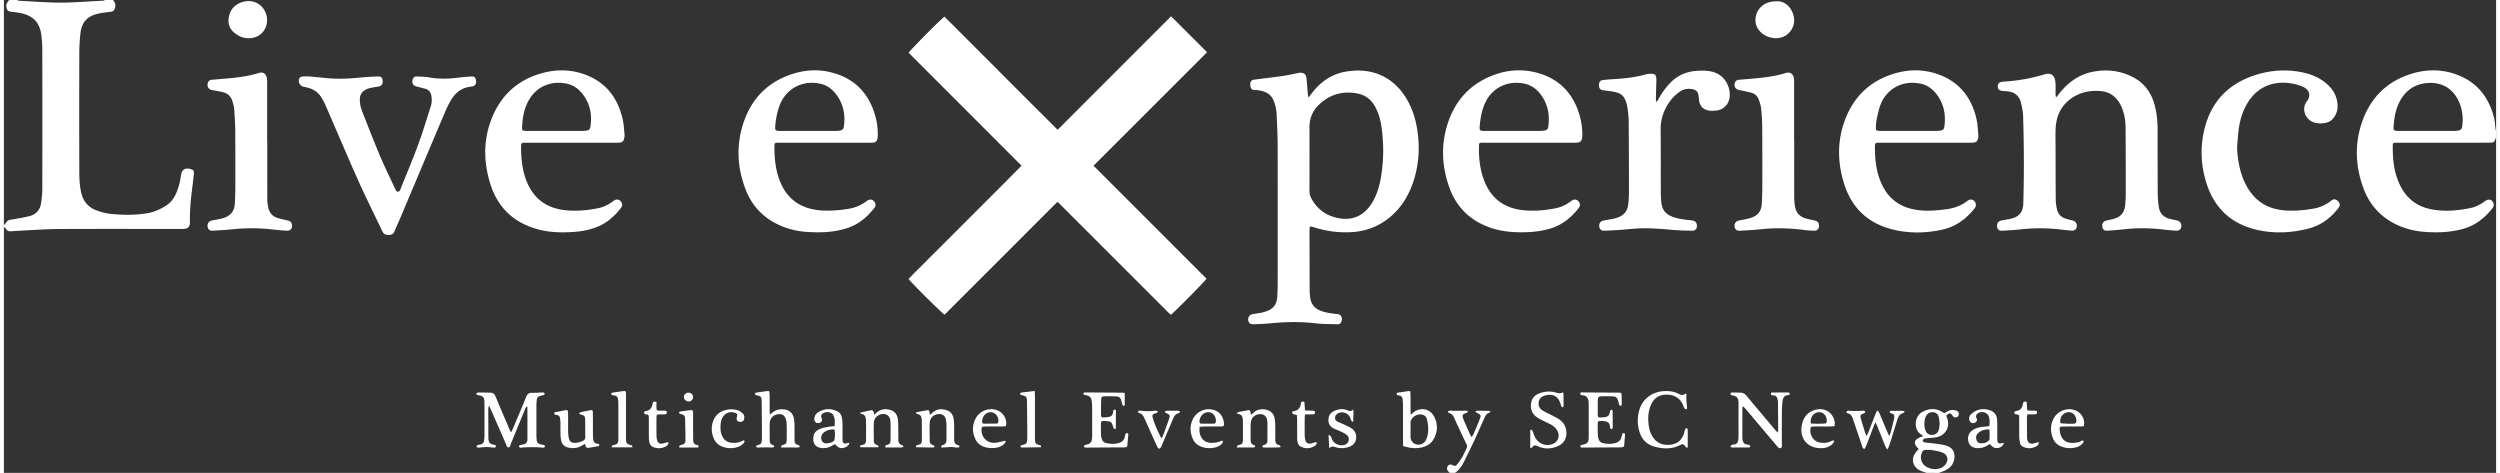 <?xml version="1.0" encoding="UTF-8"?> <svg xmlns="http://www.w3.org/2000/svg" viewBox="0 0 7684 1458" width="756" height="143"><rect x="0" y="0" width="7684" height="1458" fill="#333333" stroke="none"/><path fill="#ffffff" d="M336 0c7.79 7.91 9.78 17 5.5 27.32-2.2 5.32-5.67 8.33-11.89 9-13.22 1.46-26.53 3-39.47 5.9C256.81 49.79 239.57 69 236 102.91a567.6 567.6 0 00-3.51 57.82q-.47 183 0 366c0 22 .83 44 5.48 65.62 5.75 26.7 20.28 45.67 46.29 55.78a175.27 175.27 0 0047.38 11.57c35.93 3.37 71.9 3.88 107.66-1.78 23-3.64 44.11-12.78 63.36-25.77 12.73-8.59 21.37-20.83 27.8-34.69 8.5-18.32 12.77-37.8 15.66-57.62 2.45-16.8 13-23.6 29.52-18.62.64.19 1.27.41 1.89.65 7.45 2.79 8.87 4.52 8.15 12.66-1.13 12.94-2.45 25.88-4.19 38.75-5 37-8.56 74.12-7.87 111.55.27 14.25-5.42 20-19.54 20.92-3.31.23-6.66.11-10 .11-125 0-250-.39-375 .24-38.62.2-77.22 3.14-115.82 4.95-10.65.5-21.27 1.5-31.91 2.15-6.5.4-11.56-1.84-15.06-7.75C5 703.16 2.14 701.78 0 700v-6c2.16-2.32 4.84-4.34 6.37-7 3.05-5.33 7.18-8.59 13.29-9.36 3.63-.46 7.26-1 10.85-1.69 16-3.06 32.18-5.42 47.92-9.49 20.18-5.22 33-18.62 36.12-39.51a319.45 319.45 0 003.88-45.66q.42-214.83 0-429.65a354.48 354.48 0 00-2.75-41.81c-4.76-39.83-24.16-60.95-63.4-69.3-9.74-2.07-19.73-3-29.63-4.22C12.24 35 8.72 30.68 7.53 20.19 6.55 11.5 11.79 6.13 16 0h24c2.09.77 4.16 2.1 6.29 2.22C80.53 4.17 114.76 6.4 149 7.69c52.34 2 104.48-3.19 156.7-5.48 2.15-.1 4.21-1.45 6.3-2.21zM7684 424c-.43.5-1.07.94-1.25 1.51-4 13.13-5.45 14.4-19.63 14.44-41.66.11-83.32.05-125 .05h-155c-3 0-6-.09-9 .08-7 .43-8.58 1.34-8.68 8.16-.67 47.19 4.42 93.26 29 135 21 35.59 52.78 55.52 93 62.69 39.69 7.07 79.05 3.48 118.1-4.65 15.79-3.28 30-10.75 43-20.39 3.58-2.64 8.14-5 12.44-5.4 6.47-.59 11.38 3.45 14.12 9.33s2 11.55-2.17 16.84c-24.23 31-53.91 54.17-92.57 64.53-37.81 10.13-76.26 11.63-115 8.85-22.69-1.62-44.93-5.74-66.38-13.44-60.44-21.68-102.76-62.49-124.56-122.72-23.19-64.11-26.89-129.94-6.18-195.29 25.55-80.63 79.12-134.73 161.14-158 43.25-12.29 87.26-11.75 129.95 3.23 64.09 22.49 101.79 69.25 118.3 134 2.61 10.22 2.8 21 4.23 31.57.53 3.9 1.4 7.75 2.11 11.63zm-215.27-20.33h84a88.32 88.32 0 0011.95-.69c10.57-1.48 13.82-4.61 15.08-15.25 2.93-24.57.59-48.51-9.19-71.5-18-42.27-52.36-63.63-98-60.29-36.62 2.69-64.51 20.34-82.88 51.79-15.1 25.85-20.07 54.84-21.84 84.34-.55 9.25 1.64 11 10.9 11.5 3 .17 6 .12 9 .13zM5928 1458c-6.19-2.2-12.53-4.08-18.55-6.67-18.73-8.06-27.64-26.15-21.41-44.85 1.91-5.75 6.29-10.73 9.88-15.83 1.64-2.31 4.1-4 6.2-6-19.84-18.67-15.92-30.54 13.46-39.86-1.91-1.74-3.23-3.49-5-4.45-25.61-14.06-23-55.84 1.53-69.65 20.82-11.72 42.26-13.25 63.34.16 1.4.89 2.84 1.72 4.29 2.54a9.4 9.4 0 001.69.36c2.62-1.62 5.61-3.69 8.79-5.4 9.33-5 19-5.91 28.83-1.64 5.1 2.22 7.06 6.34 6.29 11.26-.86 5.48-3.86 8.53-9.09 9a9.26 9.26 0 01-9.31-4.43c-7-10.36-10.23-10.55-20.26-1 .77 2.15 1.6 4.58 2.51 7 10.27 27.14-3.87 53.57-32.42 59.58-8.73 1.84-17.85 1.71-26.77 2.74-5.84.67-12.17.52-16 6.51.33 5.29 4.36 6.48 8.3 7 10.87 1.4 21.84 2.11 32.69 3.67 10.5 1.5 21.19 2.78 31.3 5.8 20.18 6 28.59 20.76 25 41.56-3.23 18.55-14.87 29.92-31.77 36.66-5.16 2.06-10.35 4-15.53 6zm8.88-71.75c-.09.39-.17.77-.25 1.16-3-.13-6-.12-8.95-.42-7.41-.75-11.78 2.65-14.38 9.45-4.32 11.36-3.76 22.16 3 32.3 12.34 18.4 47.11 24.85 65.73 7.79 16.46-15.09 12.86-35.75-8.37-42.46-11.87-3.76-24.48-5.28-36.78-7.82zm31.74-79.82c-.92-6.73-1.3-13.43-2.84-19.86-2-8.36-7.1-14.26-16.21-15.46s-16.37 1.78-21.68 9.25a23.28 23.28 0 00-3.29 6.13c-4.2 13-4.75 26.18-.46 39.23 3.43 10.45 10.78 15.46 20.92 15.14 10.65-.33 18.12-6 20.85-16.74 1.46-5.76 1.84-11.8 2.71-17.69zM4458 1458c-4.17-4.16-9.24-7.57-8.36-14.85 1.09-9 8.3-13.33 16.33-9.39s9.54 4 15.17-2.65c12.89-15.13 21.48-32.79 29.43-50.81 1.87-4.25.28-7.81-1.43-11.43-6.68-14.15-13.47-28.25-20.11-42.43-5.5-11.76-10.95-23.55-16.22-35.41-3.62-8.14-7.75-15.59-17.36-17.87a5.45 5.45 0 01-2.39-1.72c-.4-.42-.42-1.2-.83-2.57 5.85-5.14 12.94-1.93 19.41-2.19 7.31-.3 14.64 0 22 0 6.67 0 13.55-1.73 20.13 1.37-1.15 5.33-5 5.14-7.92 6.25-7.74 2.92-9.34 5.7-7.4 13.67a52.59 52.59 0 003.11 8.42c6 13.74 11.92 27.48 18 41.17 1.31 3 3.13 5.68 5.48 9.88 2.34-3 4.31-4.8 5.24-7 7.16-16.84 14.45-33.64 21-50.71 3.52-9.14 1.74-11.61-7.72-15.85-2.14-1-4-2.58-7-4.58 2.06-1.42 2.78-2.23 3.65-2.45a19.35 19.35 0 014.9-.61c12.16.19 24.33.45 38.62.74-2.32 3.14-3.21 5.7-4.7 6.12-7.72 2.15-10.9 8.21-13.82 14.71-10.34 23.1-20.48 46.29-31.13 69.24-9.4 20.23-19.43 40.16-29.08 60.28-7.52 15.69-15.92 30.68-31 40.63zM3598.67 50.22L3709.7 161l-350.06 350L3708 859.31c-4.09 7.19-97.37 101.42-109.94 111.19-3-2.69-6.21-5.38-9.18-8.35Q3423.71 797.09 3258.61 632c-3-3-6.15-5.89-10.2-9.76l-348 348c-7.58-4-102.13-97.78-111-110 15.32-17.14 32.38-32.9 48.65-49.41 16.61-16.85 33.44-33.49 50.17-50.22l49.5-49.5 50.2-50.2 49.49-49.49q25.09-25.1 50.19-50.21c16.41-16.45 32.76-33 50-50.37L2789.6 162.72c4.3-7.91 96.91-101.39 110.15-111.31 19.4 18.74 38.4 38.2 57.67 57.39s38.66 38.64 58 58l58.68 58.68 58 58 58 58c19.25 19.26 38.51 38.51 58.72 58.71zM4026.5 699.32a107.62 107.62 0 00-1 11q.11 93 .45 186a162.19 162.19 0 001.93 22.85c2.85 19.2 13.86 32 31.83 38.93 14.74 5.72 30.27 7.75 45.8 9.78a48.7 48.7 0 005 .42c14 .43 17.42 14.94 12.95 24.34-2.13 4.49-5.42 7.47-10.9 7.24-22.62-.94-45.42-.38-67.85-3-46.3-5.38-92.38-4.76-138.62-.09-17.87 1.81-35.89 2.34-53.85 3-10 .36-15.12-4.5-15.85-13.81a15.85 15.85 0 0113.21-17.28c9.49-1.78 19.13-2.79 28.56-4.8a117 117 0 0019-6c18.4-7.33 27.35-21.8 28.72-40.9 1.11-15.61 1.51-31.3 1.52-47q.16-209-.08-418c-.09-33.63-1.74-67.26-3.21-100.87-.39-8.91-2.23-17.87-4.38-26.56-7.69-31-23.61-42.26-53.79-46.5a51.87 51.87 0 00-8-.43c-10.37.15-14.62-4.79-15.1-16.84-.39-10.14 3.69-14.19 13.89-15.5 29.39-3.79 58.84-7.21 88.17-11.44 15.14-2.18 30.07-5.75 45.1-8.68a41.36 41.36 0 015.92-.92c11.65-.53 18.69 4.63 20.08 16.21 1.87 15.54 2.72 31.19 4.09 46.78.33 3.84 1 7.66 1.48 11.48l2 .62c2.1-2.8 4.22-5.58 6.29-8.39 27-36.51 61.47-62 106.8-69.95 78.3-13.77 145.45 13.34 187.31 82.41 17.5 28.89 27.77 60.45 33.21 93.59C4366.54 454 4363 510 4344 564.66c-15.71 45.1-41.24 83.5-79.95 112.27-34.52 25.65-73.58 37.94-116.47 39.15a315.33 315.33 0 01-109.22-15.68 73 73 0 00-8.72-2c-.64-.13-1.27.33-3.14.92zm-1.1-212.48c0 33.3.12 66.61-.08 99.91a50.82 50.82 0 005.83 25c17.5 32.51 44.91 52.73 80.45 60.26 41.53 8.79 76.37-3.47 101.59-38.85a151.55 151.55 0 0010.81-17.94c9.76-18.73 16-38.72 20-59.4 10.28-54.12 11.2-108.52 3.65-163-3-21.51-8.49-42.41-18.69-61.82-11.84-22.54-29.9-37.67-54.91-42.58-44.75-8.78-84.82 1.88-118.21 33.21-20.26 19-30.81 42.93-30.52 71.31.33 31.28.08 62.59.08 93.9zM6328.83 298.91c2.36-3 4.75-5.93 7.07-8.93 26.77-34.66 60.51-59.73 103.71-68.49 43.55-8.82 86.35-4 126.21 17.13 35.45 18.81 56.07 49.21 66 87.45 6.24 24 8.49 48.51 8.51 73.26.07 66 0 132 .41 198a299.37 299.37 0 003.33 40.76c2.81 19.45 14.39 31.76 33.5 36.63 7.74 2 15.6 3.44 23.36 5.3a16 16 0 0112.6 16.79c-.53 9.61-6.53 15.12-16.66 14.39q-21.44-1.53-42.79-3.94a527.18 527.18 0 00-121.66.14c-15.21 1.8-30.53 2.79-45.82 3.79-10.64.69-15.82-3.5-16.78-12.71-1.09-10.35 3.29-16.43 13.37-18.72 8.11-1.84 16.32-3.37 24.26-5.76 19.67-5.92 30.6-19.65 32.77-39.79a368.7 368.7 0 001.9-38.9q.1-97-.41-194c-.11-17.3-.78-34.75-5.69-51.52-2.7-9.21-5.77-18.54-10.25-27-12.62-23.77-31.49-39-59.37-41.73-28.68-2.83-56 1.27-81.14 15.42-38 21.41-56.74 55.21-59.22 98.09-1.09 18.94-.4 38-.36 57 .12 55.32.13 110.65.66 166 .09 9.55 1.85 19.22 3.95 28.59 3.06 13.69 11.88 23 25.12 27.52 7.53 2.58 15.39 4.21 23.11 6.24 7.94 2.08 12.52 7.68 12.75 15.67.29 10-6 16.17-16.44 15.4-11.63-.84-23.22-2.19-34.8-3.55a541.73 541.73 0 00-123.66-.11c-17.87 2-35.87 2.94-53.83 4-10.87.62-15.88-3.45-16.93-12.58-1.25-10.77 3.33-17 14.07-19.06 9.81-1.89 19.74-3.25 29.41-5.68 25.13-6.32 36.38-20.49 37.14-46.33 2.66-90.3 2.24-180.61-.6-270.89-.45-14.14-3.67-28.4-7.3-42.16-5.37-20.29-19.81-30.85-40.53-32.95-5.63-.57-11.28-1-16.92-1.54-9-.88-13.57-5.74-13.38-14.11s4.82-13 13.86-13.81c12.93-1.2 25.91-2 38.79-3.65a538 538 0 0089.85-18.86c24.44-7.46 33.56 4.14 35.47 26.08.95 10.92.13 22 .23 33 0 3.11.51 6.22.78 9.33zM1750.17 440h-139c-3 0-6 .1-9 .08-4.4 0-6.82 2.09-7.2 6.51-.14 1.66-.46 3.32-.46 5 .08 37.2 3.54 73.85 17.75 108.74 21.38 52.47 60.8 81 116.62 87.53 34.09 4 67.84.9 101.36-5.54a113.33 113.33 0 0047-21.1c1.33-1 2.62-2.07 4-3 7.08-4.5 14.48-3.81 20 1.83 5.84 6 6.7 14 1.5 20.8-20 26-44 47.19-75.13 59.3-22.24 8.67-45.42 13.05-69.1 14.76-37.73 2.72-75.35 2.09-112.11-7.9-73.87-20.09-123.52-66.45-146.52-139.55-20.13-64-22.17-128.89.52-192.49 28.57-80.09 84.65-131.89 168-151.79 38.19-9.11 77-8.42 114.54 3.67 68.67 22.09 108.65 70.74 124.77 139.78 3.68 15.77 4.22 32.29 5.9 48.5a34.87 34.87 0 01-1 10.88c-2.27 10.21-6 13.22-16.56 13.84-3.32.2-6.66.13-10 .13zm-52-36.33h84a87.44 87.44 0 0013-.76c9.28-1.42 12-3.9 13.42-13.28 5.46-36.22-1.41-69.68-23.86-99.1-12-15.78-27.56-27.45-47-32.05-42.83-10.12-88.16 3.07-114.83 43.3-18.39 27.73-24.07 59.57-25.2 92.27-.26 7.42 1.42 8.69 8.64 9.37 3.31.31 6.66.27 10 .27q40.8 0 81.79-.02zM5924.35 440h-140c-2.66 0-5.33.08-8 .07-4.4 0-6.84 2.1-7.2 6.53-.1 1.33-.35 2.65-.36 4-.38 40.65 3.89 80.46 21.32 117.91 20.22 43.44 54.07 68.88 101.07 77.55 32.94 6.08 65.68 3.37 98.47-1 23.9-3.15 45.78-11.14 65-26.18 7-5.52 15.07-4.55 20.76 1.23a16.52 16.52 0 011 21.73C6050.29 675.17 6018 699 5976 708.15c-52.24 11.35-104.62 12-156.39-1.64-72.11-19-120.93-64.56-144.29-135.31-21.35-64.65-23.75-130.53-1.07-195.31 26.76-76.4 79.28-127.7 157.72-150.09 43.24-12.34 87.2-12.14 129.93 2.66 65.74 22.77 104.11 70.64 119.75 137.25 3.93 16.71 4.31 34.26 6.06 51.46a29.22 29.22 0 01-1.06 9.85c-2.37 9.27-5.88 12.11-15.38 12.69-5 .31-10 .28-15 .28q-65.94.01-131.92.01zm-51.51-36.33h80a130.11 130.11 0 0014-.59c12.09-1.33 15.06-3.74 16.49-15.94 4-34.32-2-66.47-23-94.7-12.89-17.36-29.53-30.07-51-34.53-57.54-11.93-104.87 17.94-122.82 63.74-5.78 14.75-8.92 30.62-12.31 46.18-1.9 8.71-2.3 17.83-2.5 26.78-.16 6.75 1.63 8.1 8.25 8.77a97.58 97.58 0 0010 .3q41.4.01 82.89-.01zM2530 440h-138c-2.33 0-4.67-.08-7 0-7.44.33-9 1.44-9.15 8.72-.23 9.65-.19 19.34.4 29 1.93 31.79 7.41 62.76 21.25 91.86 20.43 42.95 54.18 67.95 100.77 76.48 27.55 5.05 55.07 3.76 82.64 1 8.94-.9 17.86-2.2 26.69-3.84a125.94 125.94 0 0053.33-23.82c10.45-7.89 22-3.65 25.9 8.67 1.65 5.18-.21 9.17-3.12 13-22.7 29.45-50.37 52.13-86.5 63.22-39.81 12.21-80.6 13.59-121.72 10.72a246.94 246.94 0 01-64.49-12.92c-59.49-20.74-102-60-124.46-118.8-24.74-64.73-28.93-131.4-8.41-198 25.19-81.69 79.13-136.15 161.77-159.84 41.14-11.79 83.24-11.61 124.23 1.47 66.68 21.27 106.2 68.3 123.74 135a202.46 202.46 0 016.37 54.43 56.27 56.27 0 01-1.1 11.9c-1.57 6.86-5.92 11.06-13.26 11.44q-6 .3-12 .31H2530zm-49.69-36.33c27.32 0 54.65.05 82 0a97.76 97.76 0 0014.92-1c7.9-1.26 11.36-4.5 12.49-12.12 5.33-35.8-1.13-69.09-22.82-98.52-12.61-17.12-29.14-29.56-50.26-34-59.45-12.52-106.78 19.65-124.48 65.93-7.55 19.73-11.57 40.32-13.69 61.24-1.71 17-.13 18.47 16.87 18.52 28.28 0 56.66-.05 84.94-.05zM4702.86 440h-139c-2.67 0-5.34-.11-8 .09-6.26.47-7.63 1.51-7.81 7.85-.28 9.65-.34 19.34.15 29 1.48 29.11 6.52 57.5 17.74 84.62 21.56 52.1 61.1 79.91 116.41 86.33 34.08 4 67.84.84 101.36-5.64a113 113 0 0046.11-20.66c1.34-1 2.62-2.07 4-3 7.4-4.93 15.13-4.27 20.74 1.73 5.77 6.17 6.45 13.9 1.1 20.79-23 29.62-50.88 52.48-87.49 63.47-30.32 9.1-61.36 11.82-92.82 11.6-28.79-.2-57.18-3.19-84.79-11.76-66.25-20.58-112-63.35-134.8-128.75-22.54-64.68-25.4-130.69-3.71-196.23 25.25-76.28 76.62-127.73 153.36-152.14a213.22 213.22 0 01130-.51c66.8 20.81 106.56 67.74 124.35 134.36a212.9 212.9 0 016.77 54.39 65.57 65.57 0 01-.46 9c-1.43 10.41-5.92 14.62-16.29 15.29-3.66.24-7.33.19-11 .19zm-51.59-36.33h82a112.83 112.83 0 0014.93-.93c9.33-1.3 12.34-4.08 13.61-13.11 4.71-33.58-.81-65.14-20-93.55-12.94-19.17-30.34-33-53.21-38.05-47.27-10.54-98 8.83-121.25 58.6-10.58 22.6-14.93 46.92-17.06 71.56-1.19 13.86.75 15.43 15 15.48 28.65.07 57.31-.01 85.98 0zM6885.22 456.77c2.4 37.38 8.31 73.69 24.72 107.6 18.56 38.34 46.64 66.48 88.41 78.34a187 187 0 0042.28 6.58c27.34 1.23 54.58-1.44 81.54-6.28a117.9 117.9 0 0053.14-24.07c7.78-6.18 13.17-5.84 20.36.44 7.45 6.52 8.37 14 2.23 21.91-23.91 31-53.66 53.44-92.09 63.31-53.11 13.65-106.58 16.3-160.21 3.79-77.93-18.18-129.46-66.11-154.05-141.82-18.06-55.57-20.55-112.87-6.49-169.63 21.86-88.43 79.31-143.64 166-168.42 46.12-13.19 93.27-15.14 140.38-4.38 23.59 5.39 45.7 14.62 64.88 29.74 18 14.17 31.57 31.53 36.7 54.4 4.5 20.07 2.78 39.05-10.6 55.83a38.38 38.38 0 01-21.31 14c-14.25 3.48-28.46 3.52-42.19-2.1-25-10.24-35.07-42-18.54-63.3 14.56-18.79 7.14-37.37-13-45.62-52.44-21.51-129-20.09-171.23 52.83-14.09 24.33-22.12 50.63-25.75 78.22-2.56 19.42-3.51 39.07-5.18 58.63zM936.52 235.2c18.9 1.81 37.8 3.56 56.68 5.45 34.63 3.46 69.16 2.17 103.72-1.39 18.53-1.91 37.19-2.69 55.81-3.49 10.34-.44 14.07 3.24 15 12.92 1 10.73-3.25 16.48-13.39 18.21-9.5 1.63-19.08 2.94-28.42 5.25a48.51 48.51 0 00-14.38 6.67c-8.92 5.83-13.43 14.41-14 25.16-.81 14.3 2.47 27.86 7.64 40.93 17.74 44.9 35.12 89.95 53.88 134.42 13.84 32.81 29.61 64.8 44.53 97.15 1 2.12 2 4.24 3.09 6.27 1.9 3.39 2.88 8.1 7.78 8.2 5.37.12 7-4.57 8.62-8.5 18.46-46 37.78-91.76 54.89-138.29 14.24-38.7 25.9-78.35 38.57-117.62 3.13-9.69 3.06-19.71 1.67-29.7-1.61-11.53-7.19-20-19-23.19-9-2.45-18-4.64-27-7-10.43-2.73-14.78-10-12.18-20.29 1.82-7.18 5.94-10.92 13.52-10.58 13 .58 26.07.78 38.78 3.05 30.93 5.5 61.66 4.15 92.54.17 12.2-1.57 24.51-2.6 36.8-3.22 8.92-.44 11.95 2.49 13.68 11 2.3 11.45-2.47 19.09-14.21 20.16-28.85 2.62-48.95 18.42-63 42.17-8.61 14.53-15.47 30.21-22.08 45.81q-67.23 158.64-134 317.47c-5.7 13.5-12.23 26.65-17.56 40.28-3.34 8.54-9.2 11.66-17.62 11.79-8.93.14-15.8-2.13-20.14-11.33-23.28-49.4-47.94-98.16-70.4-147.93-29.57-65.54-57.55-131.81-86.19-197.77-6.89-15.88-13.53-31.88-20.64-47.67a164.55 164.55 0 00-10-18.38C969.3 285 954.78 274.6 936 270.15c-5.18-1.22-10.45-2.23-15.49-3.89-10.44-3.46-15-19-7.84-27.2 1.67-1.93 5.09-3 7.82-3.22 5.28-.5 10.65-.15 16-.15zM5096.5 313.49c2.34-3.85 4.81-7.63 7-11.57a221.48 221.48 0 0134.32-46.5c23-23.85 51.31-35.27 83.78-37.13 16.62-.95 33.24-1 49.54 4 41.09 12.45 54 55.2 49.24 80.67-3.62 19.25-17.77 34-37 37.26a88.89 88.89 0 01-23.82.95c-20.66-2.13-32-14.8-33.43-35.65a85.53 85.53 0 00-2.22-15.73c-2-7.7-7.31-12.34-15.19-14.23-16.29-3.91-31.5-.93-44.49 9.07-9.4 7.24-18.43 15.62-25.54 25.07-19.91 26.46-31 56-30.59 89.95.78 65 .31 130 .54 195 0 10 .66 20 1.62 29.94 2 20.36 12.39 34.75 31.46 42.61 15.56 6.42 32 8.89 48.59 10.8 5.62.64 11.29 1.09 16.85 2.09 8.6 1.53 13.49 8.37 12.83 17.32s-5.6 14.09-15 13.89c-19.65-.41-39.35-.69-58.9-2.43-35.54-3.15-71.07-6.26-106.77-4.54-19.28.93-38.49 3.23-57.76 4.56q-23.93 1.66-47.91 2.42c-8.95.28-14.24-5.11-14.89-14-.62-8.41 4.19-15.49 12.07-17.05 11.1-2.2 22.29-3.92 33.38-6.14a89.43 89.43 0 0012.38-3.84c18.77-6.78 29.4-20.32 31.53-40a369.05 369.05 0 002.31-39.87q0-105.48-.79-211a291.13 291.13 0 00-3.77-46.75c-7.22-42.05-22.58-46.6-50.1-51.1-8.54-1.4-17.16-2.26-25.74-3.38-8.1-1.06-12-6-12.16-15.23s3.64-15 11.51-16c9.9-1.28 19.88-2.09 29.85-2.67 35.32-2 70.36-5.61 104.58-15.32 5.92-1.68 12.55-1.65 18.77-1.25 7.49.47 10.65 3.8 11.91 11.14a58.53 58.53 0 01.38 10.93c-.45 19-1 38-1.45 57a43.45 43.45 0 00.6 5.76zM812 435.58c0 60-.14 120 .14 179.94a123.65 123.65 0 003.32 25.64c3.34 15.14 12.88 25.65 27.43 30.57 10.66 3.6 21.88 5.56 32.85 8.22 7.31 1.78 11.19 5.71 12.32 12.6 2 11.86-4.58 19.46-16.93 18.69q-22.43-1.4-44.78-4a567.07 567.07 0 00-122.66-.24c-19.87 2-39.84 3.15-59.79 4.26-9.55.54-14.81-4.17-15.9-12.89-1.16-9.26 3.83-16.62 12.69-18.41 9.78-2 19.63-3.63 29.39-5.74a83.55 83.55 0 0012.32-4c18.87-7.31 28.17-21.82 29.46-41.38 1.16-17.61 1.69-35.29 1.73-52.93.13-58 .19-116-.33-173.95-.21-22.29-1.66-44.59-3.37-66.83-.63-8.17-3.13-16.33-5.69-24.2-4.43-13.62-13.9-22.78-27.75-26.38-11.24-2.93-22.77-4.76-34.22-6.82-10.22-1.84-15.71-9.08-14.1-19.13 1.24-7.74 5.15-11.89 13.07-12.67 14.58-1.45 29.21-2.43 43.81-3.7 33.87-2.94 67.54-6.93 100.22-17.09 13.73-4.27 22.73 1.45 25.51 15.58a67 67 0 01.88 12.91q.09 91 0 182zM5519.83 434.8c0 57.32-.1 114.63.1 172a191.85 191.85 0 002.24 28.83c2.9 18.77 13.5 31.69 31.81 37.34 9.51 2.93 19.39 4.68 29.11 6.91 8.76 2 12.77 6.51 13.19 15 .53 10.54-4.75 16.59-15.34 16.4a263.26 263.26 0 01-28.9-2.06 602.4 602.4 0 00-103.7-4.86c-17.28.76-34.5 3-51.77 4.26-14.61 1.11-29.23 2.12-43.87 2.75-10.3.45-15.64-4.11-16.65-13.18-1.07-9.69 4.05-16.38 13.94-18.44 11.72-2.43 23.64-4.21 35.06-7.67 23.11-7 33.76-21.12 35-45.39.87-17 1.52-34 1.55-50.93.1-61.65.15-123.3-.33-184.94-.15-19-1.42-38-3.45-56.82-1-9.43-4.26-18.8-7.66-27.75a32.22 32.22 0 00-22.05-20.27c-12.15-3.33-24.56-5.88-37-8.1-11.35-2-17.68-10.75-14.44-21.38 1.9-6.26 5.7-10.17 12.81-10.63 14.62-1 29.22-2.31 43.82-3.58 33.87-2.94 67.54-7 100.22-17.12 13.58-4.22 22.82 1.75 25.45 15.82a66.8 66.8 0 01.64 11.94v181.94zM1456.74 1212.15c2.16-.65 4.52-2 6.88-2 12 0 24 .4 36 .5 8.35.07 13.13 4 16.36 11.83 13.71 33.24 27.94 66.27 42 99.35 1.4 3.3 3.09 6.48 5.53 11.56 2.15-4.07 3.64-6.44 4.71-9 14.08-33.45 28.43-66.79 41.92-100.48 3.66-9.13 8.72-13.08 18.39-12.85 10 .23 20-.61 30-.91a16.41 16.41 0 015.92.46c1.28.46 2.86 2.12 2.93 3.33a4.73 4.73 0 01-2.45 3.7 96.6 96.6 0 01-10.61 2.77c-6.51 1.59-10.61 5.53-11.33 12.31a165.48 165.48 0 00-1.07 16.94q-.15 47 0 94a119.59 119.59 0 00.81 13c.89 8 5.4 12.55 13.45 13.69a47.72 47.72 0 019.71 2.24 4.65 4.65 0 012.32 3.74 4.91 4.91 0 01-2.88 3.33 14.66 14.66 0 01-5.92.4 363.83 363.83 0 00-61.84-.08c-3.24.28-8.38 1.84-9-3.42s4.76-4.38 8-5.29c2.55-.72 5.26-.94 7.79-1.75 5.19-1.67 8.27-5.39 9.4-10.69a19 19 0 00.42-4v-97c0-1.16-.48-2.33-1.26-5.86-2.62 3.8-4.37 5.58-5.25 7.72-15 36.31-29.79 72.68-44.77 109-1.66 4-1.22 10.5-7.24 10.6-5.28.09-5.71-5.87-7.36-9.6-15.58-35.34-31-70.77-46.45-106.15-1.58-3.59-3.43-7.06-6.25-12.86-1.15 4.34-2.1 6.28-2.1 8.22q0 46 .24 92a34.26 34.26 0 001.65 9.76 13.38 13.38 0 0010.57 9.55c2.93.64 6 1 8.7 2.14 1.42.63 3.09 3 2.91 4.3s-2.49 2.85-4.08 3.16a23.08 23.08 0 01-8-.08 117 117 0 00-35.83 0 33.6 33.6 0 01-9 .06c-1.34-.17-3.61-1.89-3.51-2.66.22-1.67 1.33-3.9 2.72-4.57 2.32-1.12 5.12-1.31 7.75-1.7 7.55-1.12 12.06-5.2 12.88-13 .41-4 1.18-7.92 1.19-11.88q.13-52 0-104c0-1.66 0-3.34-.13-5-1.07-12-4.3-15.53-16-18.18-3.36-.75-8.51.63-8.82-6.65zM753.16 3.1c26.45.95 45.54 14.12 54.63 38.32 8.25 22 2.51 47-14.27 62.35-18 16.4-48.9 19-71.89 5-18.31-11.12-31.07-26-28.9-49.54 2.47-26.82 16.64-44.31 41.88-52.78 5.9-1.99 12.39-2.28 18.55-3.35zM5468.86 4c23.53 0 45.66 20 50.43 51.21 3.87 25.25-12.27 51.35-36.82 59.55-26 8.69-58-2.08-73.5-24.74-13-19.05-10.91-47 4.9-64.91 12.93-14.63 29.35-21.29 54.99-21.11zM5360.64 1254.36c-.22 3.2-.61 6.41-.61 9.61q-.07 40.5 0 81a78.71 78.71 0 00.25 8c1 10 4.16 16.36 15.3 17.78a20.34 20.34 0 016.71 1.8 4.86 4.86 0 012.24 3.84 4.58 4.58 0 01-3 3.17c-3.27.42-6.63.09-10 .09q-17.42-.06-34.85-.07c-3 0-6.05.49-9 .06-1.61-.23-3-1.91-4.49-2.94 1.05-1.49 1.79-3.64 3.23-4.34a23.37 23.37 0 017.73-1.87c8.38-.9 12.26-6 13.18-13.84a114.56 114.56 0 00.79-13q.09-50 0-100a44.13 44.13 0 00-.87-10.92c-2.07-8-8-11.71-15.82-13.35-3.17-.66-8.53-.25-7.69-5.67.8-5.13 5.67-3.52 9.06-3.53 7 0 14 .41 21 .47 8.25.07 14.2 3.62 19.54 10.06 28.7 34.65 57.77 69 86.75 103.41 2.44 2.9 5.13 5.57 9.12 9.88.74-4.2 1.34-6 1.33-7.81q-.24-43-.66-86a47.65 47.65 0 00-1.46-9.82c-1.47-6.44-5.07-10.47-12.15-11.37-3.13-.39-8.62.36-8-5.14.57-5.27 5.5-3.58 8.9-3.61 13-.12 25.94-.08 38.92-.1 1 0 2-.1 3 0 2.9.21 6.57-.42 6.75 3.94.15 3.62-2.89 4-5.61 4.2-10.85.77-14.84 8.37-16.07 17.44a255.17 255.17 0 00-2.19 31.87c-.27 32.66-.1 65.33-.1 98 0 2.33.09 4.67 0 7-.18 3.21.9 7.21-3.1 8.71-4.35 1.64-7.6-.77-10.37-4.06q-29.3-34.8-58.66-69.56-19.35-22.92-38.71-45.83c-2.52-3-5.3-5.7-8-8.54zM4959.71 1322c-5.39 1.65-7.42-.77-7.61-4.6-.81-16.06-8.86-18.31-23.7-19.37-1.33-.1-2.66-.18-4-.19-8.69 0-10.07 1.11-10.2 9.52-.16 10.66-.23 21.33.11 32a55.77 55.77 0 002.28 13.73c1.87 6.44 6.1 11.2 12.8 12.85 13.45 3.34 27 3.66 40.4-.31 9.74-2.89 15.73-9.58 18.05-19.53.67-2.91 1.13-6 2.48-8.58.71-1.37 3.31-2.73 4.74-2.46s2.62 2.55 3.18 4.21c.49 1.47 0 3.29-.13 4.94-.76 9.29-1.7 18.56-2.26 27.86-.28 4.59-2.55 6.58-6.84 6.82-3.33.19-6.65.45-10 .47q-54.47.33-108.92.53c-3.36 0-8.41 1.71-9.1-3.35-.72-5.32 4.77-4.51 7.95-5.41 13.93-3.94 17.31-8 17.34-22.61q.12-50.46 0-100.93a67 67 0 00-.72-11.95c-1.65-8.9-6.1-15.19-15.93-16.76-3.48-.56-9.74.3-9.25-5.18.56-6.41 6.76-3.63 10.56-3.62 33 0 66 .3 98.93.5 2.67 0 5.33-.06 8 0 9.36.28 9.92.8 10.13 10.47q.24 11 .09 22c0 3.14 1 7.45-3.81 7.84-4 .33-4-3.57-4.8-6.41-1-3.85-2-7.72-3.32-11.49-2.29-6.67-7.12-10.56-14.13-10.79-12.29-.41-24.62-.68-36.91-.35-7.49.19-10.37 2.93-10.61 10.48-.5 16-.27 32-.3 48 0 5 2.74 7.23 7.63 6.93 3.66-.22 7.32-.4 11-.76 12.66-1.27 16.13-4.32 18.95-16.54.3-1.3.07-2.93.79-3.86 1.1-1.42 2.81-2.36 4.26-3.5 1.09 1.42 2.65 2.7 3.14 4.3.55 1.83.17 3.95.18 5.95.05 13.64.14 27.27.12 40.91-.01 2.85-.39 5.7-.57 8.24zM3455.77 1211.51v38.88c-5.24 1.85-6.74-.84-7.67-4.43-1.09-4.18-2.11-8.39-3.38-12.52-2.07-6.76-6.77-10.87-13.79-11.14-12.62-.47-25.28-.67-37.91-.34-6.85.18-9.56 2.34-9.83 8.92-.7 16.61-.54 33.26-.54 49.9 0 4.39 2.78 6.85 7.12 6.51 6.6-.53 13.3-1 19.72-2.49 6.61-1.53 9.15-7.09 10.36-13.37.7-3.68.21-9.43 5.86-8.43 4.58.82 2.76 6.06 2.78 9.47.08 13.64-.06 27.28-.12 40.92v8.3c-5.72 2.23-6.9-.83-7.91-4.25-5.06-17.25-6.42-18.3-24.63-19.26-1.33-.07-2.66-.17-4-.17-7.82 0-9.31 1.25-9.44 9.25q-.24 16 .25 32a52.61 52.61 0 002 12.78c2.16 7.56 6.92 12.84 15 14.4 12.87 2.48 25.77 3.18 38.48-.71 9.64-3 15.93-9.3 18-19.47.6-2.92 1.13-6 2.47-8.59a5.78 5.78 0 014.74-2.55c1.32.19 2.87 2.44 3.31 4.06.49 1.82-.12 3.94-.3 5.92-.69 8-1.49 15.91-2.08 23.88-.67 9-1.36 10-10.79 10.33-9.65.32-19.32.08-29 .14q-41.45.24-82.89.53c-2.66 0-5.42.36-8-.23-1.53-.35-3.73-2.16-3.78-3.39s1.74-3.36 3.21-4.08c2.35-1.15 5.09-1.48 7.67-2.13 8.41-2.14 13.1-7.52 14-16.15.35-3.63.67-7.29.68-10.93.06-28.64.11-57.28 0-85.92a189.62 189.62 0 00-1.33-19.91c-1.27-11.53-5.8-16.21-17.3-18.76-3.3-.73-8.66.32-8-5 .6-5.1 5.66-3.42 9-3.41q53.94.21 107.88.65c3.23-.06 6.47.46 10.16.79zM2396.51 1379.63c-.65-6.38 2.63-6.66 5.45-7.6 9.47-3.16 11.44-5.17 11.6-14.8.28-17.31.3-34.63-.22-51.93a47.53 47.53 0 00-3.82-16.37c-3.86-9.22-10.77-12.73-20.85-11.91-16 1.3-27.21 12.66-27.55 28.73-.36 17 0 34 0 51 0 7.66 2 13.7 10.61 15.79 1.66.4 2.79 3 4.16 4.57-1.92.93-3.75 2.32-5.78 2.69-2.23.4-4.63-.23-7-.25-9.28-.08-18.56 0-27.84-.17-5.38-.08-11.13 2.4-16-1.74.25-5 4-5.19 7.12-5.91 6.84-1.57 10.19-5.75 10.2-12.77 0-2.32.63-4.64.61-7-.2-38.29-.26-76.58-.83-114.86-.2-13.47-1.83-14.73-14.85-18.49a19.84 19.84 0 01-3.83-1.06 3.45 3.45 0 010-6.31 15.84 15.84 0 014.79-1.14c10.2-1.48 20.4-3 30.61-4.3 1.87-.24 3.82.14 6.89.29 2.28 23.58-.11 47 1.61 72 3.34-2.54 5.17-3.77 6.83-5.19 10.8-9.26 23.37-12.27 37.25-10.6 16.13 1.93 26.94 11.65 30 27.61a110.11 110.11 0 011.82 18.84q.43 24 .17 48c-.1 8.1 2.67 13.52 11 15.27a7.29 7.29 0 013.55 1.61 4.43 4.43 0 011.35 3.39 3.91 3.91 0 01-2.56 2.51 39.22 39.22 0 01-6.95.22l-35.81-.1c-3.74-.03-7.61-.02-11.73-.02zM5187.42 1213.84c0 7-.27 13.64.08 20.21.38 7.3 1.4 14.57 2 21.86.23 2.7.23 6-3.4 5.92-1.76 0-4.1-1.91-5.08-3.59-1.83-3.13-2.73-6.77-4.23-10.11-9.9-22.11-28-31.35-51.18-31.41-22.74 0-38.6 11.35-47.49 31.92-8.12 18.78-9.46 38.68-7.28 58.82 1.29 12 4.11 23.6 9.78 34.38 11.91 22.63 31.69 32 57.13 29.28 23.93-2.57 37-16 43.22-38 .91-3.2 1.41-6.58 2.78-9.56.78-1.7 2.94-2.76 4.49-4.11 1.13 1.44 3.23 2.86 3.25 4.32.21 18.26.12 36.52.08 54.79 0 .27-.32.55-.5.82-3.77 2-5.17-.7-7-3.21-5.46-7.36-7.62-8.13-15.87-3.93-26 13.21-52.83 12.1-79.79 4.65-23.73-6.57-38.74-22.81-45.7-46.13a115.43 115.43 0 01-.22-67c10-33.87 38.81-55.56 75.83-57.84 15.61-1 30.64 1 44.66 8.1 7.5 3.76 14.51 6.42 21.61-.46.28-.26 1.23.12 2.83.28zM4336 1205.73c2.25 24.41 0 47.89 1.57 73.12 3.37-2.88 5.05-4.29 6.71-5.73 21.57-18.92 52.09-14.3 65.34 11.1 12.82 24.58 11.35 49.51-3.48 73.15-5.45 8.7-13.69 14.49-23.13 18.38-22.82 9.43-45.47 6.32-68.75-.25-.22-4.83-.56-8.76-.56-12.69 0-38.32 0-76.64-.08-115 0-5.64-.69-11.28-1.14-16.92-.51-6.47-3.86-10.24-10.39-11.56-3-.61-7.82-.4-7.69-4.77.15-5.16 5.23-3.94 8.58-4.5 8.2-1.38 16.42-2.63 24.64-3.84 2.24-.28 4.54-.22 8.38-.49zm1 120.43c0 7-.07 14 0 20.94.19 15.33 13.49 26.14 28.69 23.55 12.06-2.06 18.27-10.34 21.78-20.92 4.25-12.79 4.71-26.14 3.36-39.44a98.73 98.73 0 00-4-19.38 17.82 17.82 0 00-12.36-12.13c-19.11-5.41-38.62 10.77-37.54 25.45.54 7.27.07 14.62.07 21.93zM4706.05 1380.72v-11.1q.06-16.44.13-32.87c0-1.67-.2-3.33-.17-5 .05-2.86-.92-6.82 3.38-6.84 1.55 0 3.66 3.15 4.56 5.27 2.32 5.5 3.53 11.52 6.22 16.8 10.33 20.2 31.47 29.37 52 23 20-6.23 27.43-26.1 16.29-43.91-5.09-8.13-12.4-13.89-20.84-18.17-9.2-4.67-18.63-8.91-27.79-13.66a96.78 96.78 0 01-15.31-9.31c-14.26-11.18-18.77-26.2-15.54-43.64 2.76-14.93 12.65-24 26.28-28.88 15.67-5.62 31.88-6.92 48.14-2.51 7.75 2.1 15.3 4.69 23.57-.76.65 2.7 1.41 4.44 1.45 6.19.23 11 .3 21.93.41 32.89 0 1.66.29 3.4-.17 4.93a4.08 4.08 0 01-2.6 2.47 4.45 4.45 0 01-3.33-1.45 10.05 10.05 0 01-1.6-3.61c-.64-1.89-1.14-3.83-1.75-5.73-7.64-23.61-24-32.15-48.13-25.17-9.69 2.8-16.71 8.58-18.82 18.68-2.23 10.72 1.1 19.9 10.22 26.28 4.33 3 9.2 5.31 13.91 7.77 11.8 6.14 24 11.57 35.39 18.45 13.63 8.27 22.68 20.17 25.09 36.65 3.1 21.25-5.94 39.39-25.76 48-20.07 8.76-40.79 10-61 .71-7.7-3.51-13.64-4.86-18.48 3.51a2.86 2.86 0 01-1.7 1 25.39 25.39 0 01-4.05.01zM5778.27 1266.34c1.83 3.4 3.94 6.67 5.44 10.2 8 18.68 15.77 37.44 23.7 56.14 1.38 3.24 3.09 6.33 5.7 11.64 2.08-5.35 3.54-8.28 4.35-11.37 3.52-13.53 6.88-27.1 10.23-40.68a31.07 31.07 0 00.77-5.93c.37-7.22-.51-8.57-7.11-11.18-1.54-.61-3.38-.76-4.64-1.71s-2.47-2.62-2.31-3.79a4.7 4.7 0 013.22-3c2.58-.41 5.29.07 7.94.07 7.92 0 15.85-.17 23.77-.07 3.36 0 6.71.57 10.07.88.19.74.39 1.47.59 2.21-1.52 1.41-2.81 3.64-4.58 4.1-10 2.66-14.4 10.13-17.2 19.09-6.83 21.93-13.59 43.88-20.44 65.8-1.89 6-3.88 12-6.08 18-1 2.63-2.59 5-5.07 9.69-2.88-5.27-5-8.39-6.4-11.82-8.2-20.38-16.21-40.84-24.36-61.24-1.28-3.21-3-6.26-5.47-11.5-2.32 5.18-3.74 8-4.89 11-7.9 20.51-15.69 41.05-23.67 61.53-1.37 3.51-3.46 6.73-5.2 10-6-1.71-6.3-6.17-7.52-9.72-8.42-24.56-16.68-49.18-25-73.78q-1.77-5.19-3.59-10.37c-2.66-7.54-6.63-13.83-15-16-2.85-.74-5.35-2.53-4.15-5.54.58-1.45 3.67-2.46 5.71-2.64 2.94-.24 5.95.68 8.93.71q13.43.14 26.86-.07c4 0 8-.78 11.93-.56 1.6.08 3.11 1.86 4.67 2.87-1 1.49-2.08 3-3.17 4.44-.16.21-.64.15-1 .28-12.13 5.2-12.89 6.2-9.43 18.46 4 14.1 8.43 28 12.81 42 .84 2.68 2.31 5.16 4.57 10.09 2.46-5.41 4-8.52 5.32-11.76 7.29-18.59 14.46-37.24 21.78-55.83 1.42-3.59 3.33-7 5-10.49zM2812.49 1271.5c2.44-.59 4.87-1.28 7.33-1.75 7.85-1.5 15.71-2.89 23.56-4.37 8.23-1.56 9.19-1 10.7 7.1.3 1.58.51 3.17 1.05 6.61 3.34-2.83 5.75-4.79 8.07-6.86 13.11-11.69 28.18-12.72 44-7.45 10.92 3.64 17.78 11.77 20.31 22.9a99.47 99.47 0 012.2 19.78c.32 15.66.2 31.33.11 47 0 8.8 2 15.88 12.06 17.88 2.78.55 5 2 3.75 6.37-8.81 3.22-17.91-1.1-27-.49l-27.13 1.78c-3-4.67-1-7 2.25-7.6 10.66-2 12.5-9.52 12.44-18.61-.1-15.33.17-30.66-.15-46a68 68 0 00-2.39-16.74c-2.61-9.31-9.8-14.26-19.35-14.36-15.78-.18-29 10.66-29.72 26.45-.91 18.62-.27 37.32-.08 56 .06 6.16 2.71 10.81 9.09 12.87 2.24.73 4.13 2.52 6.46 4-1.38 1.67-1.85 2.81-2.61 3.06a14.84 14.84 0 01-4.83.71q-25.14-.37-50.24-.88c-1.21-4.78 1.39-5.78 4.48-6.75 12.57-3.94 13.29-4.63 13.39-17.16.15-19.33 0-38.66-.15-58a41.34 41.34 0 00-.78-7.94c-1.21-5.87-3.68-10.62-10.49-11.78-2.34-.4-4.48-2-6.72-3.11zM3845 1279.11c3.37-2.84 5.89-4.76 8.17-6.93 14.67-14 36.35-11.79 48.55-5.39 8.83 4.63 14.06 12.25 15.94 21.85a117.49 117.49 0 012.06 19.81c.33 15.65.33 31.31.21 47-.07 8.6 2.3 15 11.81 16.88 2.68.51 5.07 2 3.75 6.83-2.68.17-5.79.53-8.91.55-12.27.08-24.55 0-36.82.07-2 0-4.06.43-6 .07-1.43-.27-3.87-1.65-3.79-2.25a10.48 10.48 0 012.5-4.72c.53-.65 1.82-.72 2.78-.95 7.82-1.87 10.57-7.24 10.54-14.78-.07-18 0-36 0-54a30 30 0 00-.12-3c-1.47-13.43-7.08-20.9-17.14-22.85-12.24-2.38-25.92 4-31 15.07a38.16 38.16 0 00-3.41 14.39c-.42 16-.18 32-.15 48 0 8.14 1.46 15.32 11 17.77 1.46.38 2.41 2.68 3.6 4.09-1.78 1.08-3.44 2.59-5.38 3.11s-3.95-.11-5.95-.12h-46.4c1.62-3 2.13-5.35 3.56-6.34 1.81-1.25 4.35-1.47 6.59-2.06 5.93-1.57 9-5.4 9.14-11.51s.18-12 .17-18c0-14 0-28-.2-42a63.2 63.2 0 00-.9-10.92c-1.13-6-4-10.48-10.72-11.57-2.12-.35-4.07-1.73-7.81-3.4 3.08-1.76 4.68-3.26 6.52-3.64 8.47-1.72 17-3 25.51-4.69 8.73-1.73 9.7-1.17 11.09 7.48.28 1.51.62 3.04 1.21 6.15zM2696.25 1379.08h-55.57c-1.83-3.37-.65-5.36 2.38-6.45a41.43 41.43 0 014.86-1.16c6.87-1.52 10.12-6 10.19-12.84.11-10.33.22-20.66.21-31s0-20.66-.34-31c-.33-9.86-2.26-18.81-14.55-20.39-1.26-.16-2.33-1.88-3.32-2.73.37-.93.44-1.46.62-1.5 11.57-2.55 23.11-5.29 34.77-7.35 1.66-.29 4.67 2.3 5.67 4.27 1.25 2.45 1.07 5.64 1.7 9.85 3-2.47 5.24-4.2 7.35-6.08 13.32-11.85 28.61-13.53 44.83-8 11.67 4 18.42 12.93 20.75 24.88a99.22 99.22 0 011.54 16.88c.31 16.32.4 32.64.45 49 0 8.51 2.41 15 11.88 17 1.61.35 2.74 3 4.09 4.58a33.24 33.24 0 01-4.91 2.63c-1.19.4-2.63.06-4 0-12.94 0-25.88.06-38.82-.09-3 0-7.65 1.83-8.5-2.64s3.8-4.54 6.88-5.49c6.25-1.92 9.25-6.44 9.28-12.71.09-19.66.57-39.34-.27-59-.61-14.35-8.58-22.38-20.27-23.12-15.83-1-30.17 10.48-30.86 26.29-.82 18.62-.27 37.31-.14 56 .05 6.19 2.73 10.91 9 12.89 2.99 1.04 5.9 1.99 5.1 7.28zM1772.31 1274.56c4-2.15 5.72-3.65 7.7-4.08 8.76-1.91 17.6-3.45 26.39-5.24 8-1.62 9.45-.74 9.53 7.66.22 23.32.13 46.63.27 69.95a96.26 96.26 0 00.91 12.91c1 7 4.84 11.53 12.28 12.28 1.32.13 2.87 0 3.89.65 1.23.79 2.75 2.27 2.76 3.46a4.46 4.46 0 01-2.75 3.34c-11.11 2.08-22.25 4.09-33.46 5.5-1.78.22-4.55-2.25-5.78-4.16-1.33-2.08-1.39-5-2.26-8.58-3.41 2-6.15 3.54-8.85 5.17-13.87 8.37-28.68 10.21-44.23 6.17-10.57-2.75-17.54-9.63-20.11-20.15a97 97 0 01-2.48-19.74c-.38-12.31 0-24.64-.16-37a116.28 116.28 0 00-1-11.92c-.73-6.29-3.82-10.28-10.49-11.52-2.93-.54-7.84-.41-7.63-4.8.24-5 5.22-3.86 8.62-4.54 8.48-1.68 16.93-3.55 25.43-5.12 6.21-1.16 7.95 0 8.32 6.37.5 8.63.37 17.3.41 26 0 12-.24 24 .12 36a90.07 90.07 0 002.33 18.74c2.3 9.43 7.57 13.59 17.21 13.51a56.53 56.53 0 0026.86-6.73c4.24-2.31 6.45-5.4 6.4-10.31-.18-18.65-.19-37.3-.37-55.95-.07-7.14-3-12-10.72-13.38-2.52-.49-4.82-2.33-9.14-4.49zM6166.35 1365.38c-2.54 9.77-9.92 15.16-20.29 16.13s-16.69-5.22-22.91-12.57c-3.07 1.82-5.88 3.47-8.67 5.16a52.5 52.5 0 01-29.6 7.5c-14.84-.49-23.72-6.73-27.44-18.86-4.25-13.83-.09-27.42 11.25-35.57 10-7.21 21.59-10.08 33.71-11.2 6.23-.58 12.45-1.29 18.91-2 1.66-10.44 1.9-20-1.21-29.33-4.82-14.49-25.56-19.09-36.29-8.2-3.78 3.82-4.32 8.1-1.78 12.75 2.66 4.87 1.67 8.93-2.49 12.38-4 3.3-11 4.18-14.88 1a15.65 15.65 0 01-4.85-8.15 17.69 17.69 0 015.5-17.36c5.4-4.72 11.51-9.28 18.11-11.84 12.75-4.94 26.15-4.61 39.24-.54 14.32 4.45 22.56 15.36 23 31.57.53 17.65.22 35.32.33 53a56.89 56.89 0 00.53 10c1.33 7.22 4.76 9.17 12.1 7.49 2.17-.56 4.38-.81 7.73-1.36zm-44.87-41.21c-13-.75-23.88 2.24-33.17 9.9-7 5.81-9.3 13.46-6.36 22.32 2.32 7 6.19 10 14 10.27 10 .34 19-2.3 25.53-10.49a3.36 3.36 0 00.56-1.88c.3-9.81.96-19.64-.56-30.12zM2607 1367.29c-4.89 9.31-12.61 13-21.75 14.19-10.07 1.24-16.6-5.21-22.92-12.42-3.16 1.84-6 3.51-8.79 5.11-12.06 6.82-24.79 9.36-38.43 6-11.52-2.84-18.36-10.81-19.35-22.44-1.53-18.08 4.86-29.22 21.95-35.84 7.65-3 16-4.31 24.11-5.85 5.83-1.1 11.83-1.32 19.06-2.06 1.68-12.2 2.09-24-4.27-34.72s-26.32-11.55-34.31-1.92c-2.87 3.46-3 7.21-1.31 11.21 2.18 5 2.29 9.71-2.54 13.42-3.75 2.88-10.2 3.34-14.19 1-4.35-2.52-6.61-8-5.57-13.91a26.07 26.07 0 0112.64-18.37c18.43-11.16 37.69-12 57.17-3 8.73 4 13.71 11.55 15.3 20.93a125.25 125.25 0 011.76 18.84c.25 14.31.06 28.62.1 42.93a67 67 0 00.37 9c.95 6.8 4.5 9.13 11 7.58 2.22-.53 4.42-1.16 6.66-1.55.56-.12 1.19.58 3.31 1.87zm-46.28-43.41c-13.29-.07-25 2.58-34.53 11.28-7.32 6.66-8.33 19.12-2.52 26.42 5.45 6.85 13.07 5.82 20.22 4.34s15.65-3.64 17.09-11.62a84 84 0 00-.24-30.42zM5644.47 1313.94c-24.83 2.73-49.15-.55-72.93 1.92-7.13 21.05 5.83 44.45 26.4 48.38 12.73 2.43 25.17 1.39 37-4.46a17.46 17.46 0 013.6-1.67c3.11-.71 5.57 2 3.89 4.69a34.32 34.32 0 01-7.76 8.94c-12.38 9.56-27 11.17-41.79 9.55-34.77-3.81-55-30.9-50.16-66.4 3.74-27.76 19.2-45.89 44.19-51.85 29.32-7 54.67 10.63 58.13 40.55.33 3.16-.34 6.41-.57 10.35zm-73.26-8.21a340 340 0 0045 0c1.34-.08 3.4-2.43 3.67-4 3.34-19.18-12.32-34.61-28.77-30.19-14.11 3.82-22.55 17.15-19.9 34.19zM3686.4 1316.05c0 6.48-.65 11.53.11 16.35 3.65 22.9 18.93 34.77 42.16 32.9 8.27-.67 16.52-1.55 24-6 1.51-.91 4.1 0 6.2 0-.49 2.09-.38 4.62-1.55 6.19a36 36 0 01-19.47 13.19c-15.14 4.31-30.24 4.19-45.12-1.1-12.14-4.31-21.45-12.13-26.81-23.92-9.34-20.5-9.75-41.26.12-61.68 11.22-23.22 38.4-35.14 62.93-28.4 21 5.78 30.83 22 32.77 41.72.75 7.67-.89 9.42-8.95 9.53-17.63.25-35.26 0-52.89.17-4.24.08-8.46.66-13.5 1.05zm24.35-9.85h18.9c3.18 0 6-.73 6.77-4.43 2.92-13.78-7-33-25.8-30.75-14 1.68-25 15.45-24.33 29.57.19 3.72 2.07 5.49 5.55 5.56 6.3.13 12.61.05 18.91.05zM3089.32 1314c-3.61.31-7.5.89-11.4.92-16.32.11-32.65 0-49 .07-3 0-6 .23-9 .4-3.62.19-5.18 2.19-5.52 5.74-2.53 26.34 16.83 46.53 43.16 44 9.7-.92 19.2-4 29.47-6.24 2.94 2.53.76 5.3-1.44 7.85a38.41 38.41 0 01-20.11 12.4 75 75 0 01-43.33-1.52c-11.84-4.08-21.12-11.48-26.5-22.9-10.27-21.83-10.67-43.81.9-65.3 12.12-22.5 40.27-33.25 64.47-25.1 20.5 6.95 33.29 28.88 28.3 49.68zm-48.92-7.85h18.87c3.79 0 6.06-1.55 6.72-5.67 1.66-10.32-3.87-22-13-26.93a23.87 23.87 0 00-27.58 4c-6.36 6-9 13.68-9.53 22.25-.24 4.1 1.6 6.31 5.69 6.38 6.25.08 12.54.01 18.83.01zM6412.82 1314.09c-3.59.29-7.48.85-11.38.87-16.3.1-32.61 0-48.92.06-3 0-6 .14-9 .37-3.54.27-5.5 2.19-5.29 5.85.62 11.08 2.28 21.89 9.16 31.1 8 10.69 19.49 13.5 31.87 13.13 9.27-.28 18.62-1.29 26.84-6.53 1.22-.78 3-.65 4.34-.91 3.38 4 .85 6.65-1.34 9.08a38.73 38.73 0 01-19.27 11.9c-15.55 4-31 3.62-46.08-2.16-11.39-4.36-20-12.07-25-23.17-8.86-19.77-9.75-39.9-.7-59.93 11.43-25.3 40.71-38.06 66.77-29.29 20.46 6.85 33.1 28.73 28 49.63zm-72.16-9.57c5 1.54 39.57 3 44.26 1.33 1.84-.64 4.23-2.65 4.51-4.34 3.06-18.79-12.1-34.08-28-30.15-14.79 3.64-23.52 16.87-20.77 33.16zM4086.25 1382.11c-.75-14.86-1.37-27-2.1-41.44 3.54 2.19 5.88 2.82 6.71 4.3 2.1 3.75 3.26 8 5.26 11.82 7.11 13.51 25.88 20 39.77 13.87 11.59-5.09 14.66-20.53 5.19-29-4.62-4.12-10.44-7.07-16.08-9.81-7.77-3.79-15.94-6.71-23.81-10.3-11.41-5.19-17.37-14.11-17.33-26.77 0-13 6.12-22.34 17.77-27.71 13.19-6.07 27.12-7.7 40.68-2 6.33 2.65 11.46 4.08 18.43-2.81.73 13.84-.59 25.33-.49 39.42-3.31-2.83-5.31-3.8-6.13-5.38-1.82-3.53-2.74-7.52-4.57-11-6.69-12.93-24.67-17.89-37.08-10.36-10.67 6.47-11.38 20.48.06 25.46 5.79 2.52 11.67 4.82 17.37 7.53 8.39 4 17.15 7.5 24.84 12.6 12.68 8.4 17 21.48 13.63 35.7-2.76 11.67-10.84 18-21.37 21.74a65.9 65.9 0 01-39.33 1.4c-6.86-1.85-13.67-5.32-21.42 2.74zM3178.14 1205.45c.34 7.12.82 12.71.83 18.3q.09 61.9 0 123.8c0 3-.09 6 .09 9 .61 10.1 2.46 12.48 12.38 15.32 3.55 1 7.36 1.34 6.2 7.05-19.95.32-39.72.68-59.49.85-1.37 0-2.75-1.35-3.92-2 .13-4.63 3.23-5 6.16-5.74 12.67-3.4 13.79-4.65 14.71-17.53.38-5.3.29-10.64.25-16-.28-33.93-.4-67.87-1-101.79-.23-13.16-2.41-15.15-15.12-18.29-1.29-.31-2.76-.24-3.86-.87s-2.51-2-2.39-2.79c.2-1.41 1.48-2.67 2.36-4 .15-.22.61-.26.94-.3zM1937.65 1379.14h-64.59c1.62-2.77 2.3-4.8 3.69-6 1.12-1 3.12-.9 4.72-1.34 10.76-2.94 12.74-5.36 13-16.85.2-7.66.08-15.33.08-23v-81a154.8 154.8 0 00-.61-17c-1.21-10.8-5-13.66-13.07-14.94-3.15-.5-7.8.11-8.75-6.29 2-.81 4.19-2.15 6.5-2.51 10.19-1.59 20.43-2.89 30.65-4.29 6.87-1 8.4.18 8.78 7 .24 4.32.09 8.66.09 13v121c0 2.67-.06 5.34 0 8 .41 10.93 2.62 13.85 13.2 17 3.25.96 6.76 1.23 6.31 7.22zM2209.47 1317.73c-.18 10 1.28 19.78 6.23 28.8 5.43 9.91 13.33 16.42 24.82 18.08 12.12 1.76 23.86.81 35-4.66 2.64-1.3 5.83-3.92 7.72-.39.86 1.62-.93 5.87-2.77 7.49-4.45 3.88-9.21 8.09-14.61 10.06-16.78 6.14-33.9 6.35-50.79-.13a45.69 45.69 0 01-26.94-26.56c-6.87-17-7.67-34.45-1.45-51.74 8.09-22.48 25.56-33.52 48.32-36.24a72.57 72.57 0 0125.66 1.89c6.09 1.53 11.77 5.87 16.84 10 4.62 3.71 5.88 9.54 5.21 15.48-.91 8-6.71 12.06-14.93 10.57-7.14-1.29-9.89-6.28-7.9-14.32 2.34-9.44 1.15-11.54-7.92-14-14.57-4-28.23 1.64-35.82 14.77-5.54 9.48-6.84 19.97-6.67 30.9zM3496.28 1269.64c2.25-4.64 6.07-3.76 9.07-3.34a160.3 160.3 0 0042.82 0c3-.38 6.12.77 9.06 1.19 0 6.76-4.63 6-7.83 7.11-7.17 2.53-9.63 5.64-7.55 12.77 6.37 21.72 15.57 42.29 26.8 63.82 2.2-3.3 4-5.16 4.82-7.37 6.39-17.16 12.9-34.28 18.73-51.62 4-11.86 3-13.29-8.65-18.73-1.51-.71-3.12-1.24-4.15-2.43 2.89-5.61 6.52-4.68 9.71-4.68 9.93 0 19.87.1 29.81.15a13.74 13.74 0 014 .11c1.13.36 2.85 1.38 2.87 2.16a7.61 7.61 0 01-1.62 4.25c-.46.65-1.79.76-2.75 1-8.36 2-12.67 8.19-15.82 15.43-5.31 12.21-10.45 24.5-15.66 36.76q-10.16 23.91-20.32 47.81a31.7 31.7 0 01-3.68 7c-2.28 2.94-5.3 2.91-7.55 0a39.61 39.61 0 01-4.32-7.85c-11.79-26.1-23.64-52.17-35.19-78.37-4.24-9.63-8.2-19.08-19.89-21.89-1.2-.25-1.94-2.28-2.71-3.28zM2012 1239c0 6-.16 12.26 0 18.48.25 7.48 1.3 8.43 9 8.68 5.33.16 10.66 0 16 .07 3.57 0 6.87.56 7 5.15.13 4.92-3.2 6.14-7.24 6.23-6 .14-12 .06-18 .2a44.44 44.44 0 00-5.84 1c-.31 3.2-.88 6.39-.89 9.59-.08 18-.15 36 0 54a62.44 62.44 0 001.77 13.81c2.34 9.72 7.77 13.13 17.71 11.28 3.56-.66 6.92-2.38 10.48-3.13 2.28-.49 4.76-.1 8-.1-1.93 7.7-6.51 11.36-12.06 13.73a46.48 46.48 0 01-34.15 1.16c-7.2-2.45-11.65-7.81-13.42-15a65.26 65.26 0 01-1.76-14.81c-.2-18.66-.07-37.32-.1-56 0-3-.27-6-.34-9-.09-3.93-1.78-6.28-6-6.43-1.65-.07-3.67.16-4.86-.68-1.67-1.17-3.41-3.09-3.77-4.94-.23-1.21 1.81-3 3.11-4.28.62-.6 1.87-.64 2.85-.77 12.48-1.71 18.06-9.72 20.36-21.35 1.75-8.3 2.15-8.22 12.15-6.89zM6273.51 1362.61c1.3 8.1-3.14 11.19-7.3 13.51-13 7.25-26.71 7.54-40.31 1.57a17.1 17.1 0 01-10.07-12.94 115.17 115.17 0 01-2.06-18.77c-.27-18-.09-36-.11-54 0-2.66 0-5.34-.23-8-.33-3.81-2.24-6.12-6.33-6.29-2-.09-4.23 0-5.81-.93a7 7 0 01-3-4.52c-.17-1.15 1.33-2.85 2.48-3.83a7.57 7.57 0 013.74-1.24c12.42-1.69 18.1-9.57 20.52-21.2 1.76-8.42 2.23-8.32 11.5-7.12.52 8.25 1.06 16.75 1.61 25.37 7 3.13 14.07 1.53 20.91 1.84 8 .37 9.6 1.14 9.54 5.57s-1.9 5.73-9.49 5.91c-6.59.16-13.19 0-20.24 0-.59 3.63-1.36 6.17-1.36 8.7 0 20.64.16 41.29.29 61.93a36.14 36.14 0 00.3 5c1.74 11.89 8.82 16.76 20.49 13.89 4.7-1.06 9.29-2.71 14.93-4.45zM4011.58 1277.67c-.41 4.66-.93 7.9-.94 11.14-.08 17.3-.16 34.6 0 51.9a78.84 78.84 0 001.6 14.85c2.05 10 8.38 14 18.29 11.84 3.55-.77 6.92-2.36 10.47-3.23 2-.49 4.24-.27 6.77-.4.34 6.38-3.32 9.52-7.18 11.8-13.24 7.84-27.2 8.24-41.09 2-7.31-3.26-10.32-10.17-11.39-17.7a101.24 101.24 0 01-.71-13.94c-.07-18 0-35.93-.08-53.9 0-4.23-.72-8.45-1.15-13.18-3.61-.52-6.66-.51-9.34-1.49-1.86-.67-4.11-2.44-4.63-4.18-.88-3 1.21-4.92 4.25-5.56.32-.06.63-.21 1-.25 13.3-1.73 19.18-10.14 21.43-22.63 1.31-7.26 2-7.17 10.87-5.72.56 8.36 1.12 16.87 1.75 26.37 6.28.26 11.81.52 17.34.73 2.66.1 5.33 0 8 .16 3.36.2 5.83 1.57 5.78 5.39s-2.44 5.34-5.74 5.65-6.64.27-10 .3c-4.61.08-9.23.05-15.3.05zM2082.56 1379.79c-1.23-6.7 2.4-6.91 5.6-7.84 10.62-3.09 13.08-5.12 13.18-15.75.19-21.6-.59-43.21-.92-64.82-.13-8.12-3.83-13.15-12.05-14.57a14.76 14.76 0 01-4.75-1.46c-2.6-1.48-2.36-5.73.53-6.21 12.1-2 24.27-3.63 36.45-5 1.15-.13 3.34 2.23 3.74 3.78a36.17 36.17 0 01.64 8.91v68.88c0 4 .34 8 .34 12 0 7.74 3.62 12.53 11.21 14.28 1.29.3 2.89.44 3.7 1.27a6.74 6.74 0 011.84 4.17c0 .75-1.7 2-2.78 2.22a43.47 43.47 0 01-6.95.19h-37.77zM2111.81 1237.76c-8.14.21-15.4-6.26-15.35-13.67s6.7-13.51 14.39-13.44c7.91.07 14 6 14 13.67a13.34 13.34 0 01-13.04 13.44z"></path></svg> 
